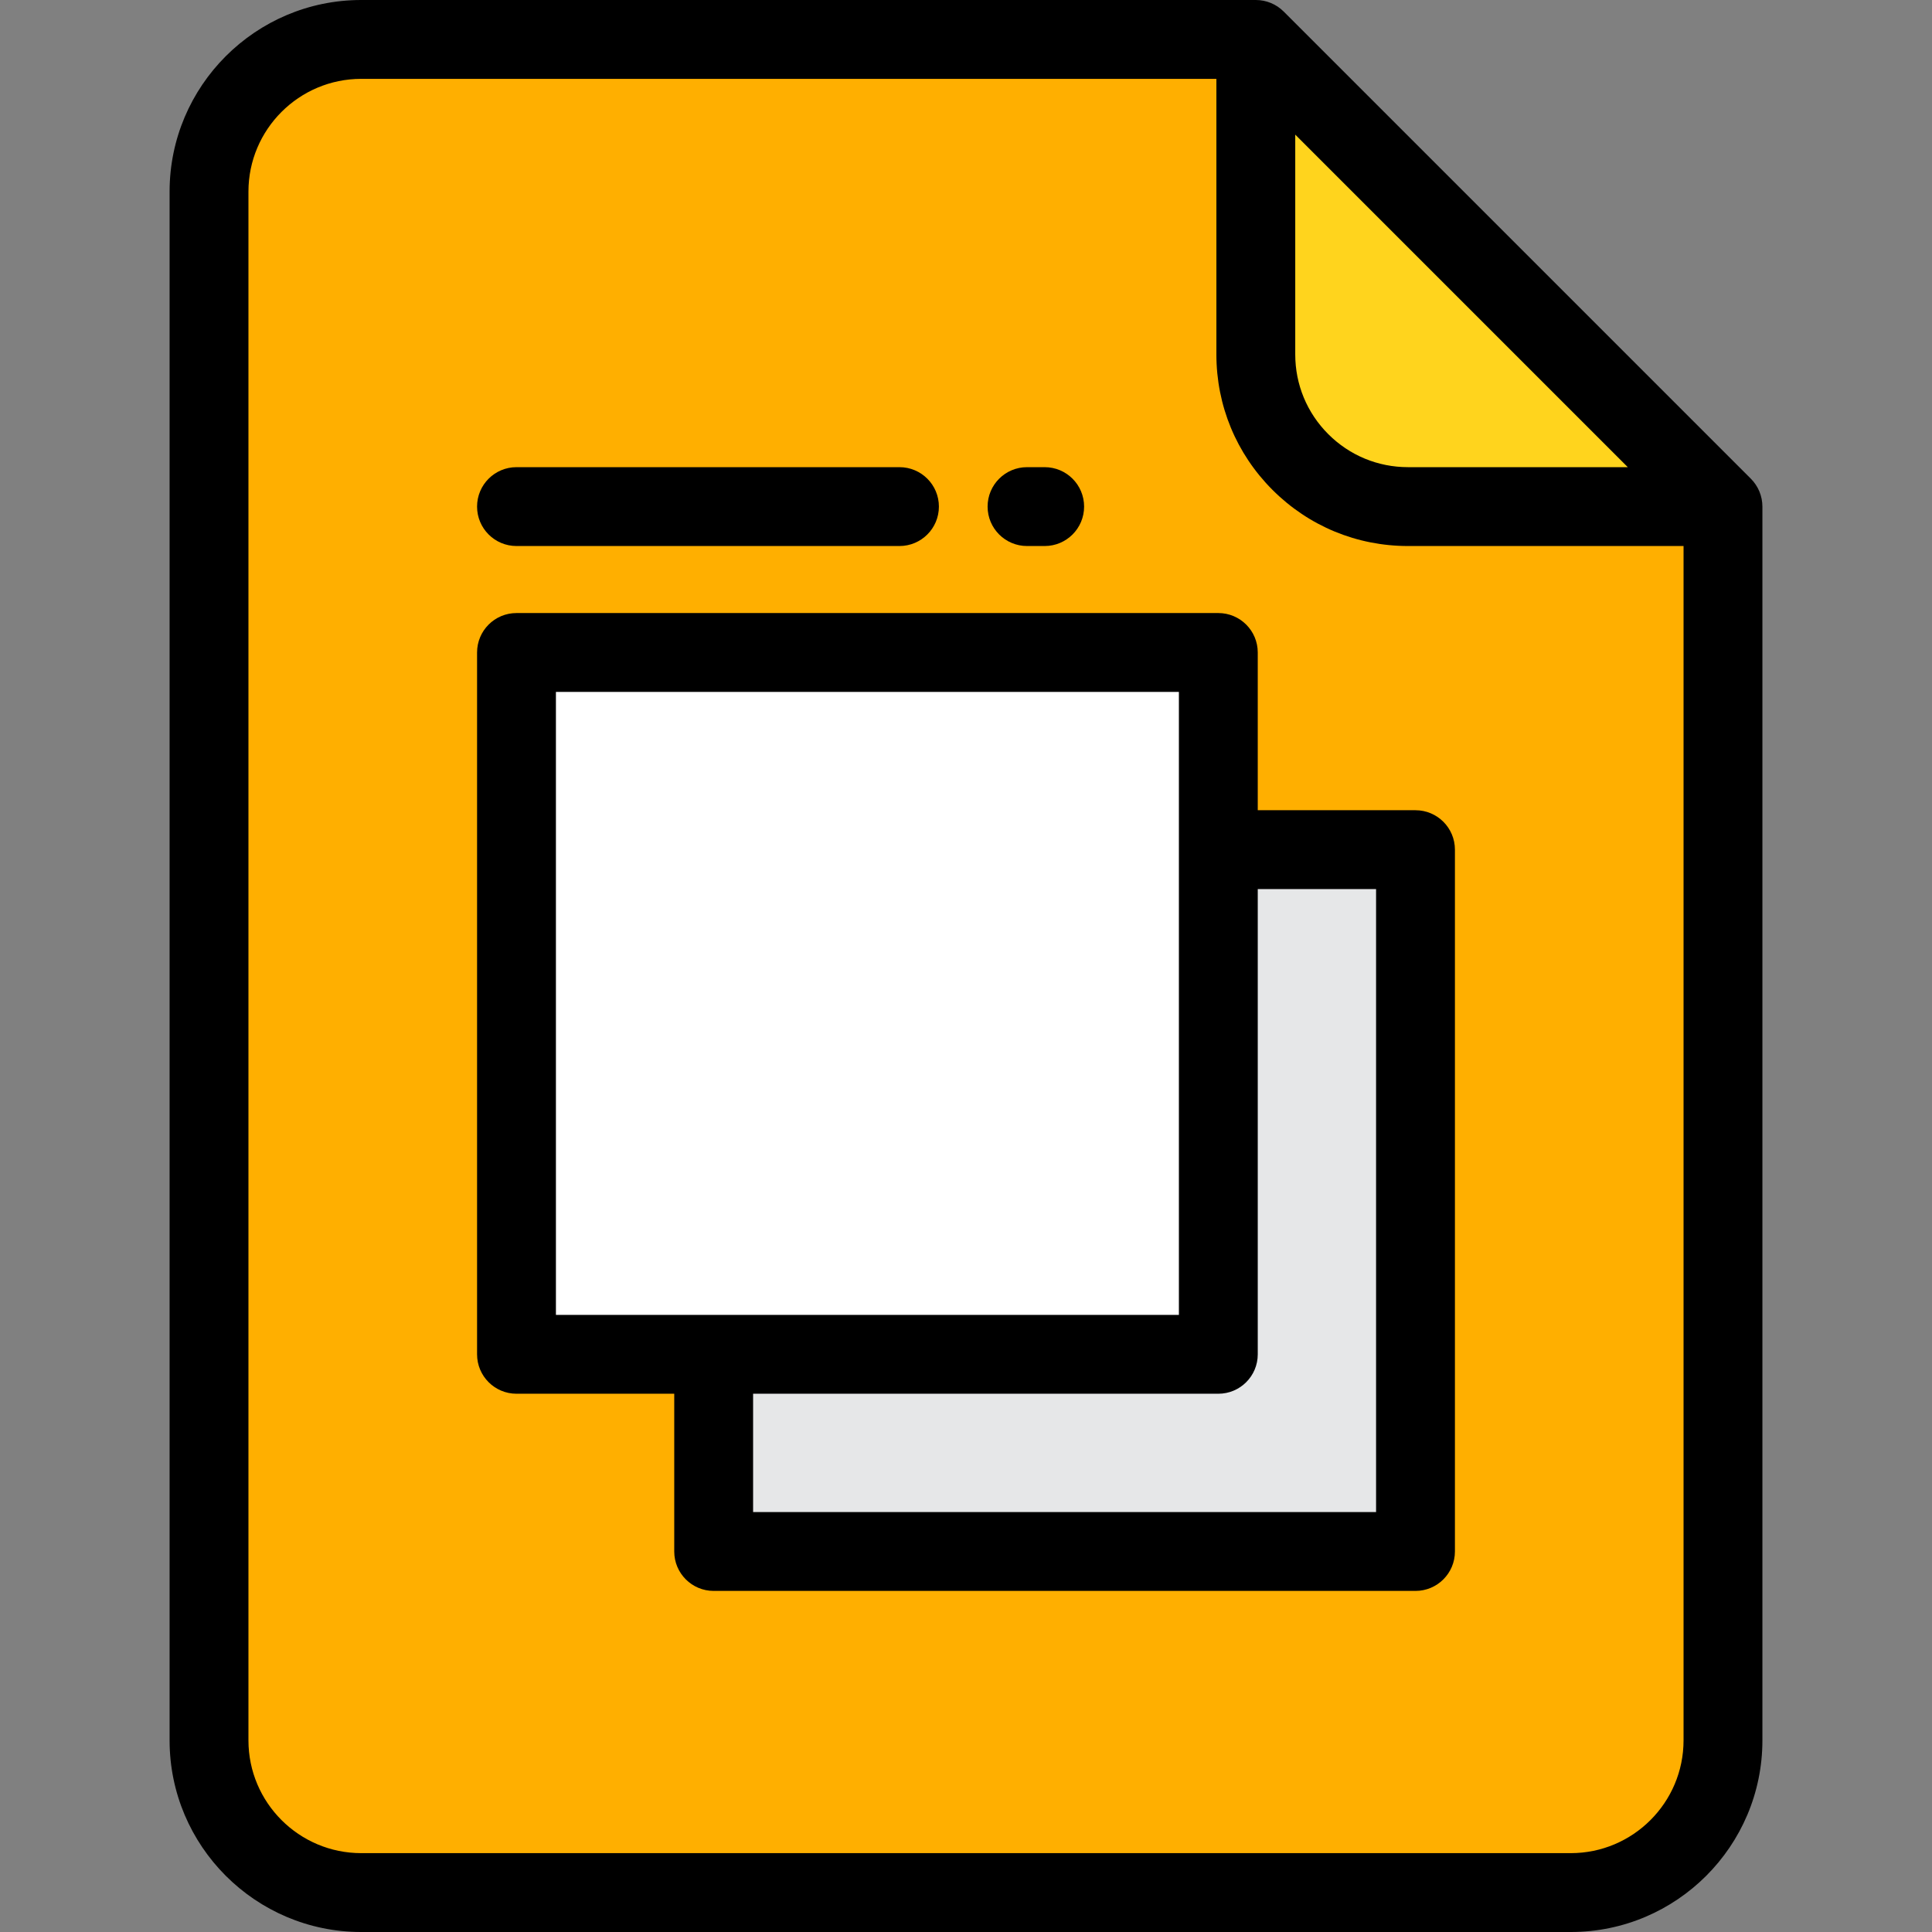 <?xml version="1.0" encoding="iso-8859-1"?>
<!-- Uploaded to: SVG Repo, www.svgrepo.com, Generator: SVG Repo Mixer Tools -->
<svg version="1.1" id="Layer_1" xmlns="http://www.w3.org/2000/svg" xmlns:xlink="http://www.w3.org/1999/xlink" 
	 viewBox="0 0 512.001 512.001" xml:space="preserve">
<rect x="0" y="0" width="512.001" height="512.001" fill="#808080" stroke="none"/>
<path style="fill:#FFAF00;" d="M332.803,10.449H95.726c-22.275,0-40.334,18.06-40.334,40.335v410.434
	c0,22.276,18.059,40.334,40.334,40.334h320.546c22.275,0,40.334-18.059,40.334-40.334V134.253L332.803,10.449z"/>
<path style="fill:#FFD41D;" d="M373.139,134.253h83.467L332.806,10.451v83.47C332.803,116.195,350.861,134.253,373.139,134.253z"/>
<rect x="136.882" y="172.91" style="fill:#FFFFFF;" width="185.992" height="185.992"/>
<polygon style="fill:#E6E7E8;" points="322.869,225.168 322.869,358.906 189.131,358.906 189.131,411.16 375.122,411.16 
	375.122,225.168 "/>
<path d="M463.996,126.864L340.192,3.061C338.232,1.101,335.574,0,332.803,0H95.726C67.725,0,44.944,22.782,44.944,50.784v410.434
	c0,28.001,22.781,50.783,50.783,50.783h320.546c28.001,0,50.783-22.781,50.783-50.783V134.253
	C467.056,131.482,465.955,128.824,463.996,126.864z M343.255,35.678l88.126,88.126h-58.242c-7.984,0-15.49-3.109-21.134-8.753
	c-5.643-5.643-8.752-13.148-8.751-21.131V35.678H343.255z M416.274,491.102H95.726c-16.479,0-29.885-13.406-29.885-29.885V50.784
	c0.001-16.479,13.407-29.886,29.885-29.886h226.631v73.021c-0.002,13.565,5.28,26.318,14.872,35.909
	c9.591,9.592,22.345,14.874,35.911,14.874h73.019v316.515C446.158,477.696,432.752,491.102,416.274,491.102z"/>
<path d="M375.122,214.719h-41.804v-41.805c0-5.771-4.678-10.449-10.449-10.449H136.877c-5.771,0-10.449,4.678-10.449,10.449v185.992
	c0,5.771,4.678,10.449,10.449,10.449h41.804v41.805c0,5.771,4.678,10.449,10.449,10.449h185.992c5.771,0,10.449-4.678,10.449-10.449
	V225.168C385.572,219.397,380.893,214.719,375.122,214.719z M147.326,183.363H312.42v165.094H147.326V183.363z M364.674,400.711
	H199.58v-31.356h123.29c5.771,0,10.449-4.678,10.449-10.449V235.617h31.355V400.711z"/>
<path d="M272.173,144.702h4.678c5.771,0,10.449-4.678,10.449-10.449s-4.678-10.449-10.449-10.449h-4.678
	c-5.771,0-10.449,4.678-10.449,10.449C261.725,140.024,266.403,144.702,272.173,144.702z"/>
<path d="M136.877,144.702h101.492c5.771,0,10.449-4.678,10.449-10.449s-4.678-10.449-10.449-10.449H136.877
	c-5.771,0-10.449,4.678-10.449,10.449C126.428,140.024,131.106,144.702,136.877,144.702z"/>
</svg>